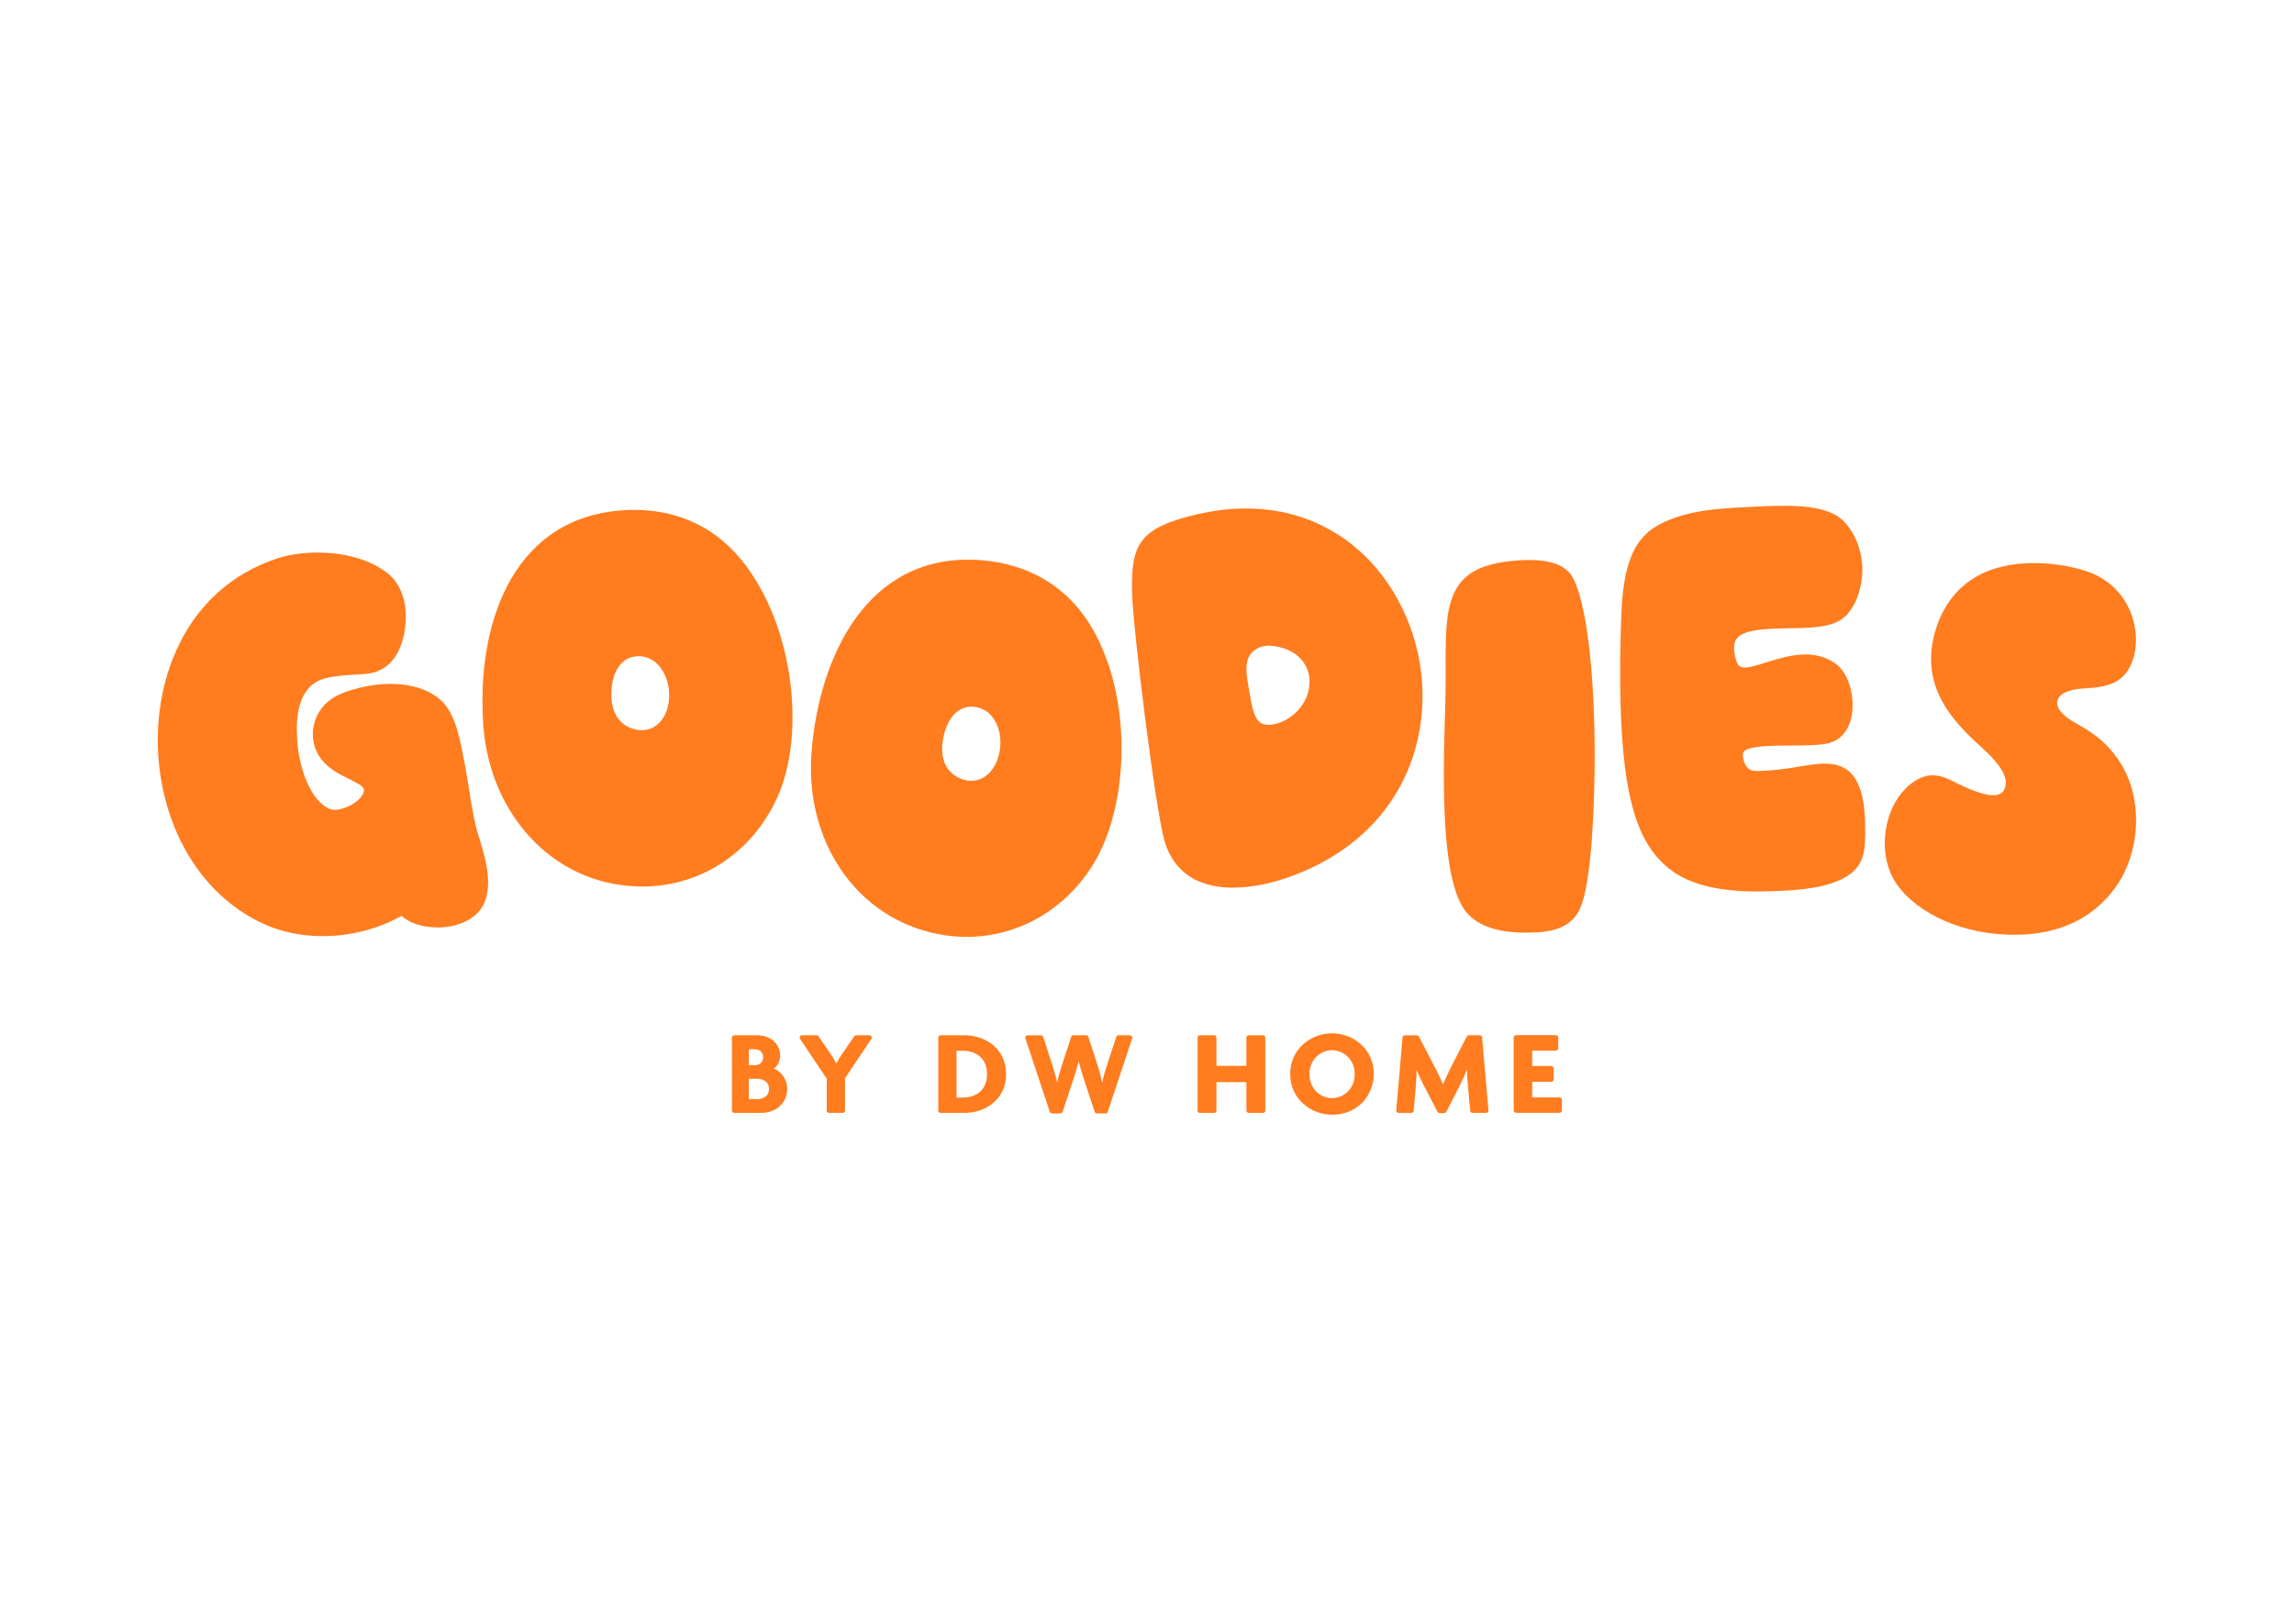 <svg xmlns="http://www.w3.org/2000/svg" fill="none" viewBox="0 0 459 325" id="goodiesPinkLogo">
  <path fill="#ff7c1f" d="M92.69 151.3C91.67 145.94 90.55 141.64 87.33 139.39C82.82 136.24 76.3 136.34 70.65 137.97C69.23 138.37 68.01 138.86 66.97 139.45C63.06 141.65 61.45 146.6 63.46 150.6C64.68 153.02 66.93 154.47 69.3 155.6C70.54 156.26 72.68 157.17 72.8 157.91C72.97 159.02 71.66 160.37 70.08 161.19C68.67 161.88 67.02 162.33 65.9 161.84C62.55 160.46 59.8 154.42 59.44 147.82C59.14 142.83 60.01 139.27 62.26 137.21C64.4 135.07 69.27 135.17 73.11 134.86C76.77 134.58 79.83 132.2 80.88 126.71C81.8 121.62 80.66 117.33 77.71 114.84C71.4 109.73 60.97 109.93 55.55 111.72C46.14 114.8 39.71 121.12 35.94 128.74C32.17 136.27 30.97 145.11 31.84 153.15C33.45 167.83 41.29 179.73 52.95 184.96C57.96 187.22 63.95 187.82 69.7 186.92C73.41 186.34 77.03 185.12 80.35 183.27C82.89 185.54 87.03 185.85 89.72 185.43C93.43 184.85 96.27 182.89 97.15 180C98.44 176.09 97.04 171.36 95.73 167.19C94.44 163.2 93.86 157.02 92.69 151.3Z"></path>
  <path fill="#ff7c1f" d="M123.45 102.21C101.84 104.44 95.33 125.93 96.71 145.16C97.96 162.69 110.34 176.77 127.43 177.38C139.45 177.81 150.32 171.06 155.52 159.58C160.93 147.65 159 128.21 150.89 115.6C144.85 105.89 135.43 101.04 123.45 102.21ZM133.84 140.09C133.52 143.65 131.26 146.49 127.7 146.07C124.15 145.57 122.18 142.77 122.33 138.54C122.49 133.94 124.66 131.2 127.95 131.31C132.08 131.47 134.27 136.07 133.84 140.09Z"></path>
  <path fill="#ff7c1f" d="M187.9 186.95C199.72 189.18 211.48 184.14 218.35 173.58C225.49 162.6 226.5 143.09 220.39 129.4C215.87 118.89 207.29 112.68 195.27 112.03C173.57 110.99 163.91 131.25 162.38 150.47C160.98 168 171.1 183.78 187.9 186.95ZM188.71 147.8C189.56 143.28 192.12 140.89 195.35 141.5C199.41 142.27 200.88 147.14 199.86 151.05C199.01 154.52 196.35 156.98 192.89 156.04C189.44 155.02 187.92 151.96 188.71 147.8Z"></path>
  <path fill="#ff7c1f" d="M279.86 157.88C284.64 149.39 285.64 139.5 283.7 130.7C281.48 120.7 275.69 112.02 267.64 106.92C259.69 101.9 250.16 100.51 239.79 102.85C227.85 105.6 226.29 108.89 226.51 118.67C226.72 126.01 231.16 161.89 233 168.25C234.04 171.84 236.14 174.5 239.19 176.05C242.14 177.51 245.46 177.81 248.74 177.54C252.3 177.25 255.71 176.32 258 175.47C268.62 171.69 275.65 165.28 279.86 157.88ZM254.15 145.03C251.2 145.27 250.71 142.85 249.87 137.76C249.49 135.46 248.76 132.28 250.56 130.5C251.65 129.48 252.94 129.06 254.52 129.24C259.87 129.82 261.94 133.25 262.02 136.13C262.18 141.1 257.87 144.73 254.15 145.03Z"></path>
  <path fill="#ff7c1f" d="M302.7 112.23C296.59 112.79 293.21 114.67 291.42 117.77C288.98 121.9 289.26 128.11 289.26 136.37C289.26 137.78 289.17 142.95 289.07 144.54C288.6 160.61 288.79 177.8 293.77 182.97C296.68 185.98 301.29 186.63 305.33 186.63C309.75 186.63 314.07 186.07 316.04 182.03C318.01 177.99 318.86 166.62 319.05 155.06C319.33 138.52 317.83 120.29 314.35 115.03C312.19 111.85 306.56 111.85 302.7 112.23Z"></path>
  <path fill="#ff7c1f" d="M369.97 154.35C367.32 152.13 363.78 152.78 359.67 153.45C356.97 153.96 351.54 154.52 350.58 154.19C350.01 154.03 349.32 153.5 348.99 152.48C348.66 151.46 348.62 150.71 348.98 150.32C350.05 149.23 355.04 149.17 358.33 149.19C361.24 149.14 363.97 149.19 365.83 148.72C368.34 148.12 370.02 146.06 370.53 143.03C371.11 139.52 370.01 134.59 367.1 132.67C362.62 129.69 357.62 131.26 353.54 132.5C349.1 133.95 348.06 133.9 347.52 132.52C346.87 130.86 346.77 128.79 347.38 127.92C348.78 125.87 353.58 125.82 357.81 125.71C362.23 125.68 366.36 125.57 368.72 123.75C370.89 122.04 372.33 118.77 372.61 114.9C372.87 110.75 371.25 106.59 368.78 104.18C365.61 101.05 358.74 101.01 351.8 101.36C345.23 101.69 337.8 101.78 331.76 105.09C326.73 107.88 324.74 113.34 324.39 123.33C324.03 133.04 323.82 149.51 326.21 159.74C327.53 165.51 329.79 171.04 334.95 174.54C341.38 178.92 351.24 178.52 357.05 178.23C362.21 177.97 368 177.12 370.96 174.24C373.11 172.16 373.17 169.52 373.21 166.6C373.27 160.11 372.23 156.4 369.97 154.35Z"></path>
  <path fill="#ff7c1f" d="M424.19 152.54C421.3 148.03 417.8 146.1 415.2 144.64C412.6 143.17 411.42 141.65 411.63 140.35C411.85 138.96 413.74 137.9 417.15 137.75C419.62 137.6 422.37 137.38 424.42 135.68C426.77 133.73 427.91 129.59 427.15 125.46C426.21 120.28 422.81 116.19 417.79 114.41C413.4 112.87 403.93 111.25 396.52 114.81C392.17 116.96 389.21 120.46 387.53 125.31C383.38 137.57 391.39 144.91 397.13 150.16C401.22 153.93 401.67 156.15 401.15 157.7C400.52 159.43 398.48 160.1 391.79 156.84C388.91 155.35 386.03 153.86 382.15 156.99C377.46 160.8 375.78 168.76 378.26 174.65C380.89 180.93 389.67 185.99 399.4 186.88C415.03 188.32 421.6 180.43 424.27 176.06C428.44 168.88 428.49 159.16 424.19 152.54Z"></path>
  <path fill="#ff7c1f" d="M154.8 213.83C155.64 213.36 156.09 212.16 156.09 211.27C156.09 208.57 153.8 207.16 151.54 207.16H146.92C146.66 207.16 146.45 207.37 146.45 207.63V222.23C146.45 222.49 146.66 222.7 146.92 222.7H152.2C155.33 222.7 157.51 220.71 157.51 217.86C157.51 215.88 156.13 214.26 154.8 213.83ZM149.84 209.96H150.96C152.04 209.96 152.69 210.56 152.69 211.57C152.69 212.56 152.04 213.15 150.96 213.15H149.84V209.96ZM151.56 219.94H149.83V215.87H151.56C152.42 215.87 153.87 216.3 153.87 217.92C153.88 219.52 152.42 219.94 151.56 219.94Z"></path>
  <path fill="#ff7c1f" d="M173.97 207.16H171.31C171.16 207.16 171.01 207.24 170.93 207.36L168.51 210.88C168.18 211.35 167.68 212.14 167.36 212.76H167.31C166.86 211.93 166.49 211.3 166.19 210.89L163.77 207.36C163.68 207.23 163.54 207.16 163.39 207.16H160.47C160.3 207.16 160.14 207.25 160.06 207.41C159.98 207.56 159.99 207.75 160.08 207.89L165.41 215.83V222.23C165.41 222.49 165.62 222.7 165.88 222.7H168.6C168.86 222.7 169.07 222.49 169.07 222.23V215.76L174.35 207.89C174.45 207.75 174.46 207.56 174.37 207.41C174.3 207.26 174.14 207.16 173.97 207.16Z"></path>
  <path fill="#ff7c1f" d="M192.98 207.16H188.21C187.95 207.16 187.74 207.37 187.74 207.63V222.23C187.74 222.49 187.95 222.7 188.21 222.7H192.98C197.12 222.7 201.31 220.03 201.31 214.93C201.31 209.83 197.12 207.16 192.98 207.16ZM192.61 219.63H191.39V210.26H192.61C195.63 210.26 197.5 212.06 197.5 214.96C197.51 217.83 195.63 219.63 192.61 219.63Z"></path>
  <path fill="#ff7c1f" d="M226.08 207.16H223.8C223.6 207.16 223.42 207.29 223.36 207.48L221.4 213.44C221.14 214.21 220.78 215.37 220.57 216.56H220.52C220.27 215.39 219.98 214.27 219.69 213.42L217.77 207.48C217.71 207.29 217.53 207.16 217.33 207.16H214.77C214.57 207.16 214.39 207.29 214.33 207.48L212.39 213.44C212.05 214.5 211.77 215.44 211.56 216.56H211.51C211.28 215.48 211 214.55 210.72 213.65L208.74 207.49C208.68 207.3 208.5 207.17 208.3 207.17H205.61C205.46 207.17 205.32 207.24 205.23 207.36C205.14 207.48 205.12 207.64 205.17 207.78L210.05 222.48C210.11 222.67 210.29 222.8 210.49 222.8H212.18C212.38 222.8 212.56 222.67 212.62 222.48L214.78 215.94C215.16 214.84 215.49 213.7 215.8 212.48H215.85C216.22 213.86 216.53 214.92 216.87 215.94L219.03 222.49C219.09 222.68 219.27 222.81 219.47 222.81H221.21C221.41 222.81 221.59 222.68 221.65 222.49L226.53 207.79C226.58 207.65 226.55 207.49 226.47 207.37C226.37 207.23 226.23 207.16 226.08 207.16Z"></path>
  <path fill="#ff7c1f" d="M252.7 207.16H249.86C249.6 207.16 249.39 207.37 249.39 207.63V213.28H243.4V207.63C243.4 207.37 243.19 207.16 242.93 207.16H240.09C239.83 207.16 239.62 207.37 239.62 207.63V222.23C239.62 222.49 239.83 222.7 240.09 222.7H242.93C243.19 222.7 243.4 222.49 243.4 222.23V216.54H249.39V222.23C249.39 222.49 249.6 222.7 249.86 222.7H252.7C252.96 222.7 253.17 222.49 253.17 222.23V207.63C253.17 207.37 252.96 207.16 252.7 207.16Z"></path>
  <path fill="#ff7c1f" d="M266.53 206.77C262.41 206.77 258.15 209.81 258.15 214.9C258.15 220.01 262.41 223.06 266.53 223.06C271.95 223.06 274.88 218.86 274.88 214.9C274.88 209.81 270.64 206.77 266.53 206.77ZM266.53 219.75C264.3 219.75 262 217.96 262 214.95C262 211.94 264.3 210.15 266.53 210.15C268.76 210.15 271.06 211.94 271.06 214.95C271.06 217.96 268.76 219.75 266.53 219.75Z"></path>
  <path fill="#ff7c1f" d="M296.1 207.16H293.89C293.72 207.16 293.56 207.26 293.48 207.41L290.25 213.69C289.55 215.09 289.06 216.17 288.74 217H288.72C288.27 215.88 287.55 214.45 287.16 213.69L283.91 207.42C283.83 207.27 283.67 207.17 283.5 207.17H281.09C280.85 207.17 280.65 207.35 280.63 207.6L279.37 222.2C279.36 222.33 279.4 222.46 279.49 222.55C279.58 222.65 279.7 222.7 279.83 222.7H282.4C282.64 222.7 282.84 222.52 282.86 222.27L283.31 216.98C283.39 216.1 283.43 215.07 283.43 214.13H283.48C283.87 215.14 284.34 216.16 284.79 217.02L287.63 222.49C287.71 222.64 287.87 222.74 288.04 222.74H288.98C289.15 222.74 289.31 222.64 289.39 222.49L292.18 217.02C292.77 215.84 293.2 214.89 293.49 214.1H293.54C293.54 215.15 293.62 216.24 293.69 216.97L294.16 222.27C294.18 222.51 294.38 222.69 294.62 222.69H297.36C297.49 222.69 297.61 222.64 297.7 222.54C297.79 222.44 297.83 222.32 297.82 222.18L296.54 207.58C296.54 207.34 296.34 207.16 296.1 207.16Z"></path>
  <path fill="#ff7c1f" d="M312.06 219.6H306.58V216.48H310.4C310.66 216.48 310.87 216.27 310.87 216.01V213.78C310.87 213.52 310.66 213.31 310.4 213.31H306.58V210.24H311.32C311.58 210.24 311.79 210.03 311.79 209.77V207.61C311.79 207.35 311.58 207.14 311.32 207.14H303.34C303.08 207.14 302.87 207.35 302.87 207.61V222.21C302.87 222.47 303.08 222.68 303.34 222.68H312.05C312.31 222.68 312.52 222.47 312.52 222.21V220.05C312.53 219.81 312.32 219.6 312.06 219.6Z"></path>
</svg>
